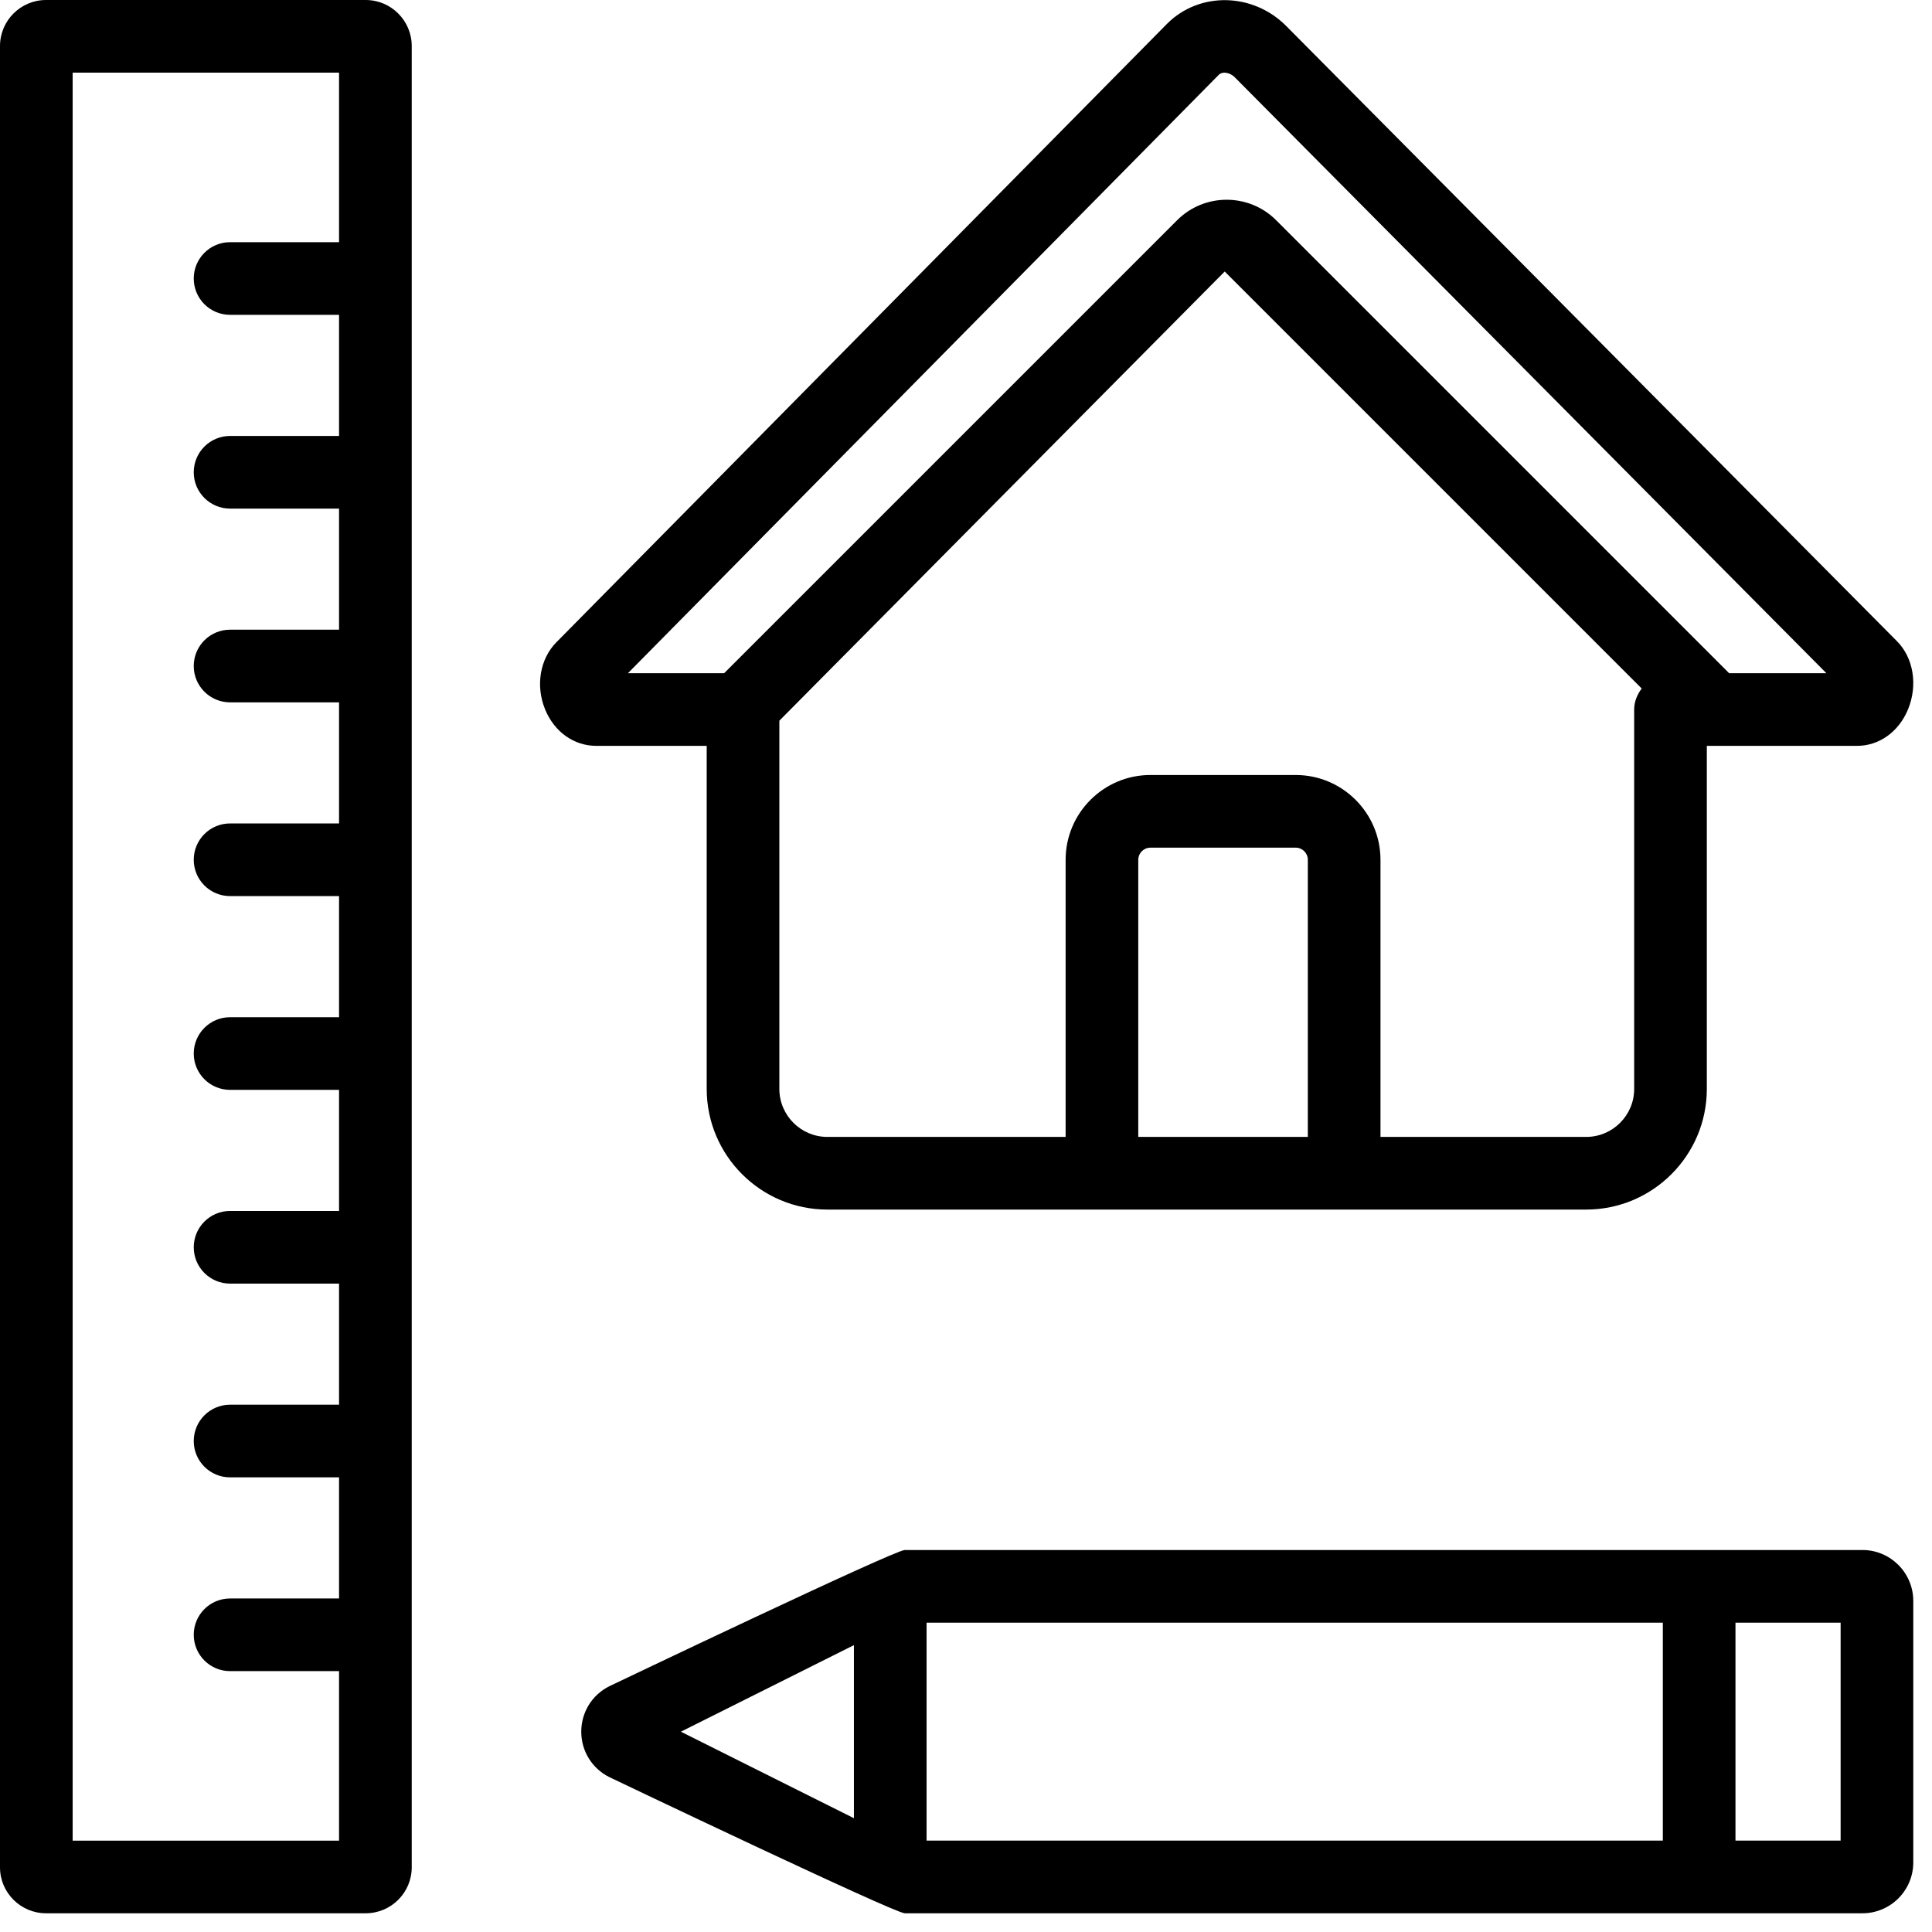 <svg width="71" height="71" viewBox="0 0 71 71" fill="none" xmlns="http://www.w3.org/2000/svg">
<path d="M30.405 44.451H58.292C60.736 44.451 62.725 42.462 62.725 40.018V27.41H68.246C69.057 27.41 69.775 26.897 70.117 26.073C70.486 25.183 70.321 24.172 69.709 23.56L47.258 0.946C46.034 -0.276 44.079 -0.313 42.894 0.869L20.452 23.598C19.841 24.21 19.674 25.206 20.036 26.079C20.377 26.901 21.096 27.41 21.913 27.41H25.971V40.018C25.971 42.462 27.96 44.451 30.405 44.451ZM48.062 41.781H41.831V31.596C41.831 31.351 42.032 31.151 42.277 31.151H47.617C47.862 31.151 48.062 31.351 48.062 31.596L48.062 41.781ZM60.055 40.018C60.055 40.99 59.264 41.781 58.292 41.781H50.732V31.596C50.732 29.879 49.334 28.481 47.617 28.481H42.276C40.559 28.481 39.161 29.879 39.161 31.596V41.781H30.405C29.433 41.781 28.641 40.99 28.641 40.018V26.485L45.007 9.978L60.331 25.302C60.169 25.522 60.055 25.78 60.055 26.075V40.018H60.055ZM44.787 2.752C44.937 2.604 45.211 2.677 45.367 2.83L67.119 24.74H63.545L46.895 8.09C45.894 7.091 44.264 7.091 43.262 8.09L26.612 24.74H23.076L44.787 2.752Z" fill="black"/>
<path d="M1.691 0C0.759 0 0 0.758 0 1.691V68.623C0 69.555 0.759 70.312 1.691 70.312H13.439C14.372 70.312 15.131 69.555 15.131 68.623V1.691C15.131 0.758 14.372 0 13.439 0H1.691ZM2.67 67.642V2.67H12.46V8.9H8.455C7.718 8.9 7.12 9.498 7.12 10.235C7.12 10.973 7.718 11.57 8.455 11.57H12.46V16.021H8.455C7.718 16.021 7.12 16.619 7.12 17.356C7.12 18.093 7.718 18.691 8.455 18.691H12.46V23.141H8.455C7.718 23.141 7.12 23.739 7.12 24.476C7.12 25.213 7.718 25.811 8.455 25.811H12.46V30.261H8.455C7.718 30.261 7.12 30.859 7.12 31.596C7.12 32.334 7.718 32.931 8.455 32.931H12.46V37.382H8.455C7.718 37.382 7.12 37.98 7.12 38.717C7.12 39.454 7.718 40.052 8.455 40.052H12.46V44.502H8.455C7.718 44.502 7.12 45.1 7.12 45.837C7.12 46.574 7.718 47.172 8.455 47.172H12.46V51.622H8.455C7.718 51.622 7.12 52.22 7.12 52.957C7.12 53.694 7.718 54.292 8.455 54.292H12.46V58.743H8.455C7.718 58.743 7.12 59.34 7.12 60.078C7.12 60.815 7.718 61.413 8.455 61.413H12.46V67.643H2.67V67.642Z" fill="black"/>
<path d="M68.444 56.962H33.25C32.868 56.962 22.395 61.967 22.395 61.967C21.757 62.285 21.361 62.925 21.361 63.639C21.361 64.352 21.757 64.991 22.394 65.309C22.394 65.309 32.869 70.312 33.25 70.312H68.444C69.474 70.312 70.312 69.474 70.312 68.444V58.833C70.312 57.802 69.474 56.962 68.444 56.962ZM25.022 63.639L31.381 60.458V66.818L25.022 63.639ZM34.051 59.632H61.108V67.642H34.051V59.632ZM67.642 67.642H63.778V59.632H67.642V67.642Z" fill="black"/>
</svg>
